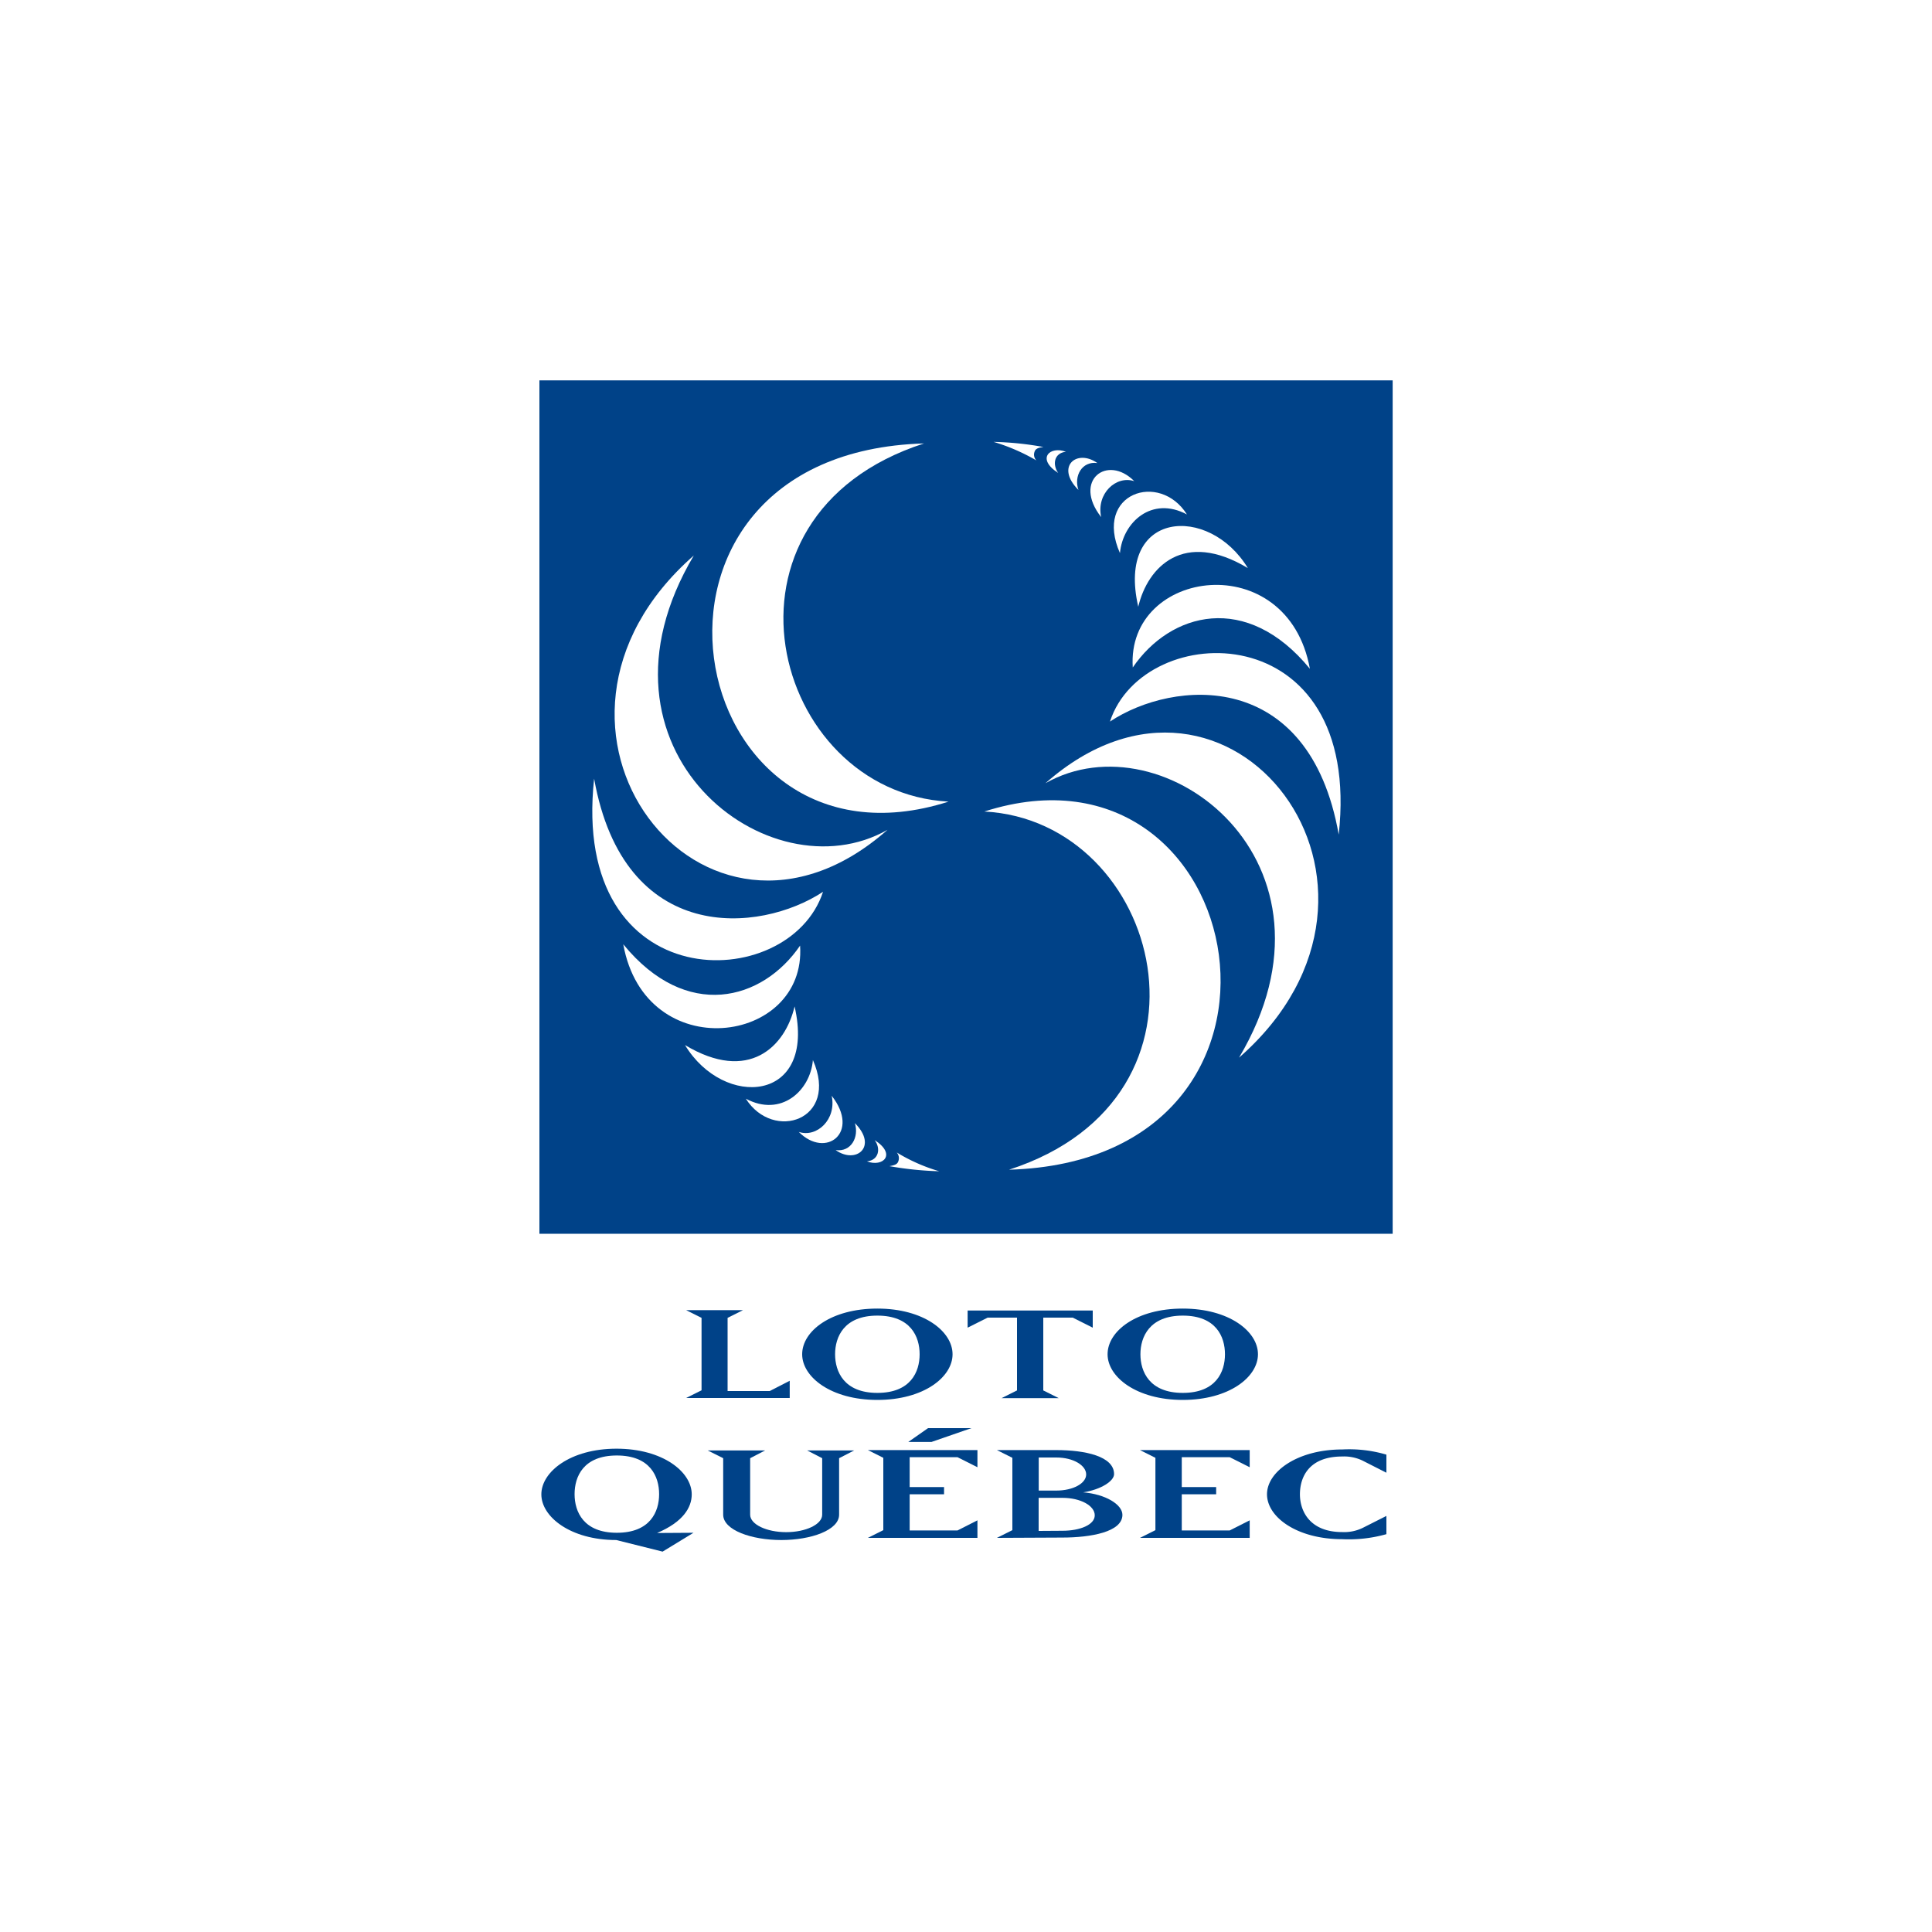 <svg xmlns="http://www.w3.org/2000/svg" viewBox="0 0 250 250"><defs><style>.cls-1{fill:#fff;}.cls-2{fill:#004288;}</style></defs><title>loto-quebec</title><g id="Calque_2" data-name="Calque 2"><g id="loto-quebec"><rect class="cls-1" width="250" height="250"/><rect class="cls-2" x="69.8" y="49.22" width="110.41" height="110.43"/><path class="cls-1" d="M121.54,151.56a43.81,43.81,0,0,1-6.45-.66c.58-.11,1-.2,1.14-.6a1.12,1.12,0,0,0-.19-1.17A22.84,22.84,0,0,0,121.54,151.56Z"/><path class="cls-1" d="M112.18,150.28c2.06.79,3.88-.89,1-2.75C114,148.62,113.72,150.13,112.18,150.28Z"/><path class="cls-1" d="M108.13,148.82c2.65,1.88,5.51-.46,2.49-3.49C111.18,147.13,110.15,149.1,108.13,148.82Z"/><path class="cls-1" d="M103.36,146.47c3.49,3.52,8,.09,4.26-4.68C108.27,144.85,105.7,147.25,103.36,146.47Z"/><path class="cls-1" d="M96.51,142.17c3.54,5.6,12.11,2.77,8.68-5C104.85,141.17,101.05,144.6,96.51,142.17Z"/><path class="cls-1" d="M88.64,135.23c5,8.28,17.06,7.51,14.18-5C101.62,135.4,96.91,140.2,88.64,135.23Z"/><path class="cls-1" d="M80.65,122.19c2.85,15.84,23.74,13,22.88.17C98.66,129.5,88.81,132.18,80.65,122.19Z"/><path class="cls-1" d="M76.88,100.76c-3.11,28.56,25.26,28,29.62,14.64C98.32,120.79,80.74,122.36,76.88,100.76Z"/><path class="cls-1" d="M89.78,71.88C64.52,94,91,128.44,114.84,107.38,99.54,116.08,74.8,97.1,89.78,71.88Z"/><path class="cls-1" d="M119.57,57.38c-41.95,1.23-31.59,57.47,3.17,46.35C99.8,102.5,90.49,66.79,119.57,57.38Z"/><path class="cls-1" d="M128.57,57.18a40.69,40.69,0,0,1,6.45.66c-.55.08-1,.17-1.14.59a1.07,1.07,0,0,0,.23,1.15A25.24,25.24,0,0,0,128.57,57.18Z"/><path class="cls-1" d="M137.93,58.46c-2.06-.8-3.88.89-1,2.74C136.16,60.12,136.39,58.61,137.93,58.46Z"/><path class="cls-1" d="M142,59.92c-2.66-1.89-5.48.46-2.45,3.48C138.93,61.6,140,59.64,142,59.92Z"/><path class="cls-1" d="M146.77,62.26c-3.48-3.51-8-.09-4.28,4.65C141.84,63.88,144.41,61.49,146.77,62.26Z"/><path class="cls-1" d="M153.59,66.57c-3.53-5.62-12.09-2.77-8.67,5C145.29,67.57,149.05,64.14,153.59,66.57Z"/><path class="cls-1" d="M161.47,73.51c-5-8.28-17.06-7.51-14.18,5C148.51,73.33,153.19,68.54,161.47,73.51Z"/><path class="cls-1" d="M169.5,86.54c-2.89-15.83-23.78-13-22.92-.17C151.45,79.24,161.3,76.53,169.5,86.54Z"/><path class="cls-1" d="M173.23,108c3.14-28.56-25.25-28-29.6-14.63C151.8,87.94,169.41,86.37,173.23,108Z"/><path class="cls-1" d="M160.33,136.86c25.26-22.12-1.2-56.56-25.05-35.51C150.6,92.65,175.31,111.63,160.33,136.86Z"/><path class="cls-1" d="M130.57,151.36c41.91-1.23,31.56-57.48-3.2-46.35C150.31,106.21,159.65,141.94,130.57,151.36Z"/><path class="cls-2" d="M102.19,178.67v2.23H88.78l2-1v-9.37l-2-1h7.37l-2,1V180H99.6Z"/><path class="cls-2" d="M103.8,175.24c0-3,3.74-5.91,9.73-5.91s9.73,2.95,9.73,5.91-3.74,5.91-9.73,5.91S103.8,178.19,103.8,175.24Zm4.26,0c0,2.24,1.15,5,5.47,5s5.47-2.73,5.47-5-1.15-5-5.47-5S108.06,173,108.06,175.24Z"/><path class="cls-2" d="M135,179.92l2,1H129.6l2-1V170.5h-3.8l-2.59,1.3v-2.22H141.4v2.22l-2.59-1.3H135Z"/><path class="cls-2" d="M143.32,175.24c0-3,3.74-5.91,9.73-5.91s9.73,2.95,9.73,5.91-3.75,5.91-9.73,5.91S143.32,178.19,143.32,175.24Zm4.25,0c0,2.24,1.16,5,5.48,5s5.46-2.73,5.46-5-1.15-5-5.46-5S147.57,173,147.57,175.24Z"/><path class="cls-2" d="M89.74,198.34l-4,2.44-6-1.5c-5.91,0-9.69-3-9.69-5.91s3.75-5.91,9.73-5.91,9.73,3,9.73,5.91c0,1.71-1.13,3.58-4.49,5Zm-9.92,0c4.32,0,5.47-2.73,5.47-5s-1.15-5-5.47-5-5.47,2.72-5.47,5S75.51,198.34,79.82,198.34Z"/><path class="cls-2" d="M93.58,196v-7.31l-2-1H99l-1.93,1V196c0,1.26,2.13,2.26,4.66,2.26s4.66-1,4.66-2.26v-7.31l-1.94-1h6.07l-1.94,1V196c0,2-3.63,3.28-7.48,3.28S93.58,198,93.58,196Z"/><path class="cls-2" d="M129,199l2-1v-9.36l-2-1h7.68c3.74,0,7.48.8,7.48,3.11,0,.9-1.69,2-4,2.36,2.88.23,5.08,1.57,5.08,2.91,0,2.21-4.07,2.94-7.81,2.94Zm5.41-10.4v4.28h2.27c2.2,0,3.87-.94,3.87-2.09s-1.63-2.19-3.87-2.19Zm3.07,9.48c2.27,0,4.18-.77,4.18-2s-1.82-2.26-4.18-2.26H134.4v4.28Z"/><path class="cls-2" d="M161.71,199h-14.2l2-1v-9.36l-2-1h14.2v2.22l-2.59-1.3h-6.2v3.87h4.45v.93h-4.45v4.68h6.2l2.59-1.31Z"/><path class="cls-2" d="M126.48,199H112.3l2-1v-9.36l-2-1h14.18v2.22l-2.58-1.3h-6.19v3.87h4.45v.93h-4.45v4.68h6.19l2.58-1.31Z"/><path class="cls-2" d="M173.68,187.56a17,17,0,0,1,5.72.67v2.34L176.31,189a5.49,5.49,0,0,0-2.63-.53c-4.32,0-5.47,2.68-5.47,4.89s1.31,4.89,5.47,4.89a5.49,5.49,0,0,0,2.63-.53l3.09-1.56v2.36a17.93,17.93,0,0,1-5.72.65c-5.85,0-9.73-2.86-9.73-5.81S167.93,187.56,173.68,187.56Z"/><path class="cls-2" d="M120.53,186.59h-3l2.56-1.79h5.61Z"/></g></g></svg>